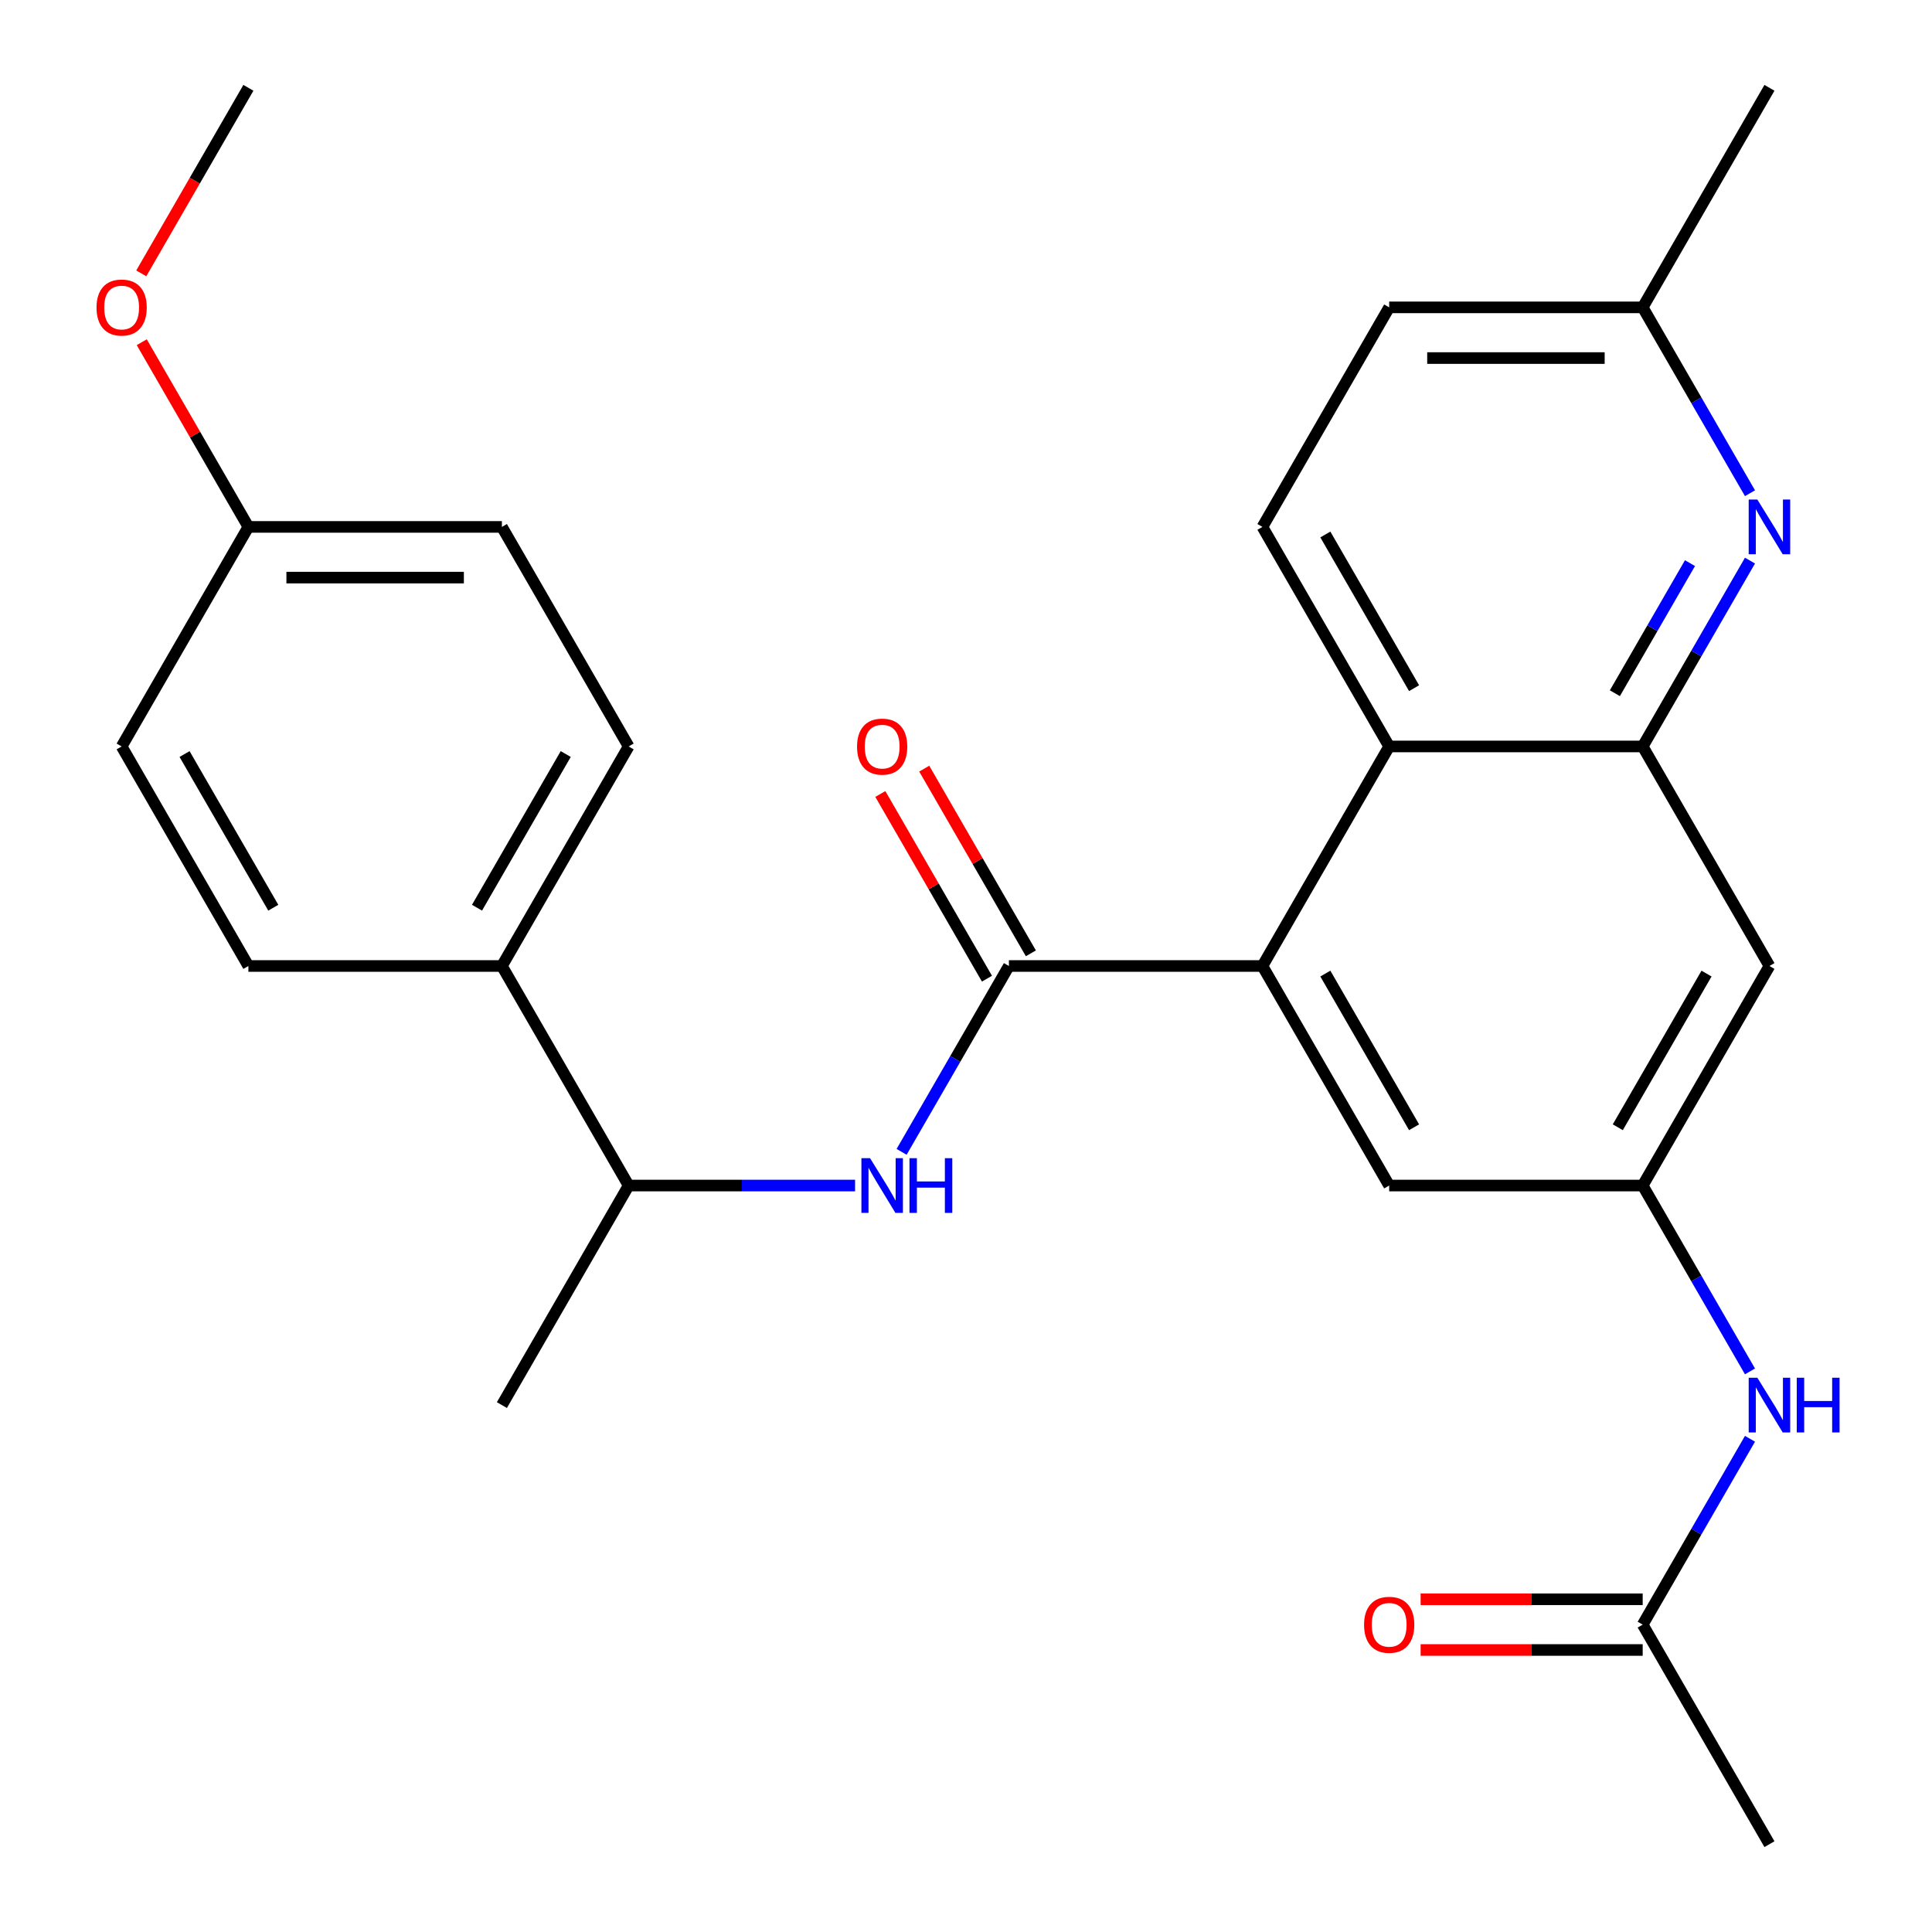 <?xml version='1.0' encoding='iso-8859-1'?>
<svg version='1.1' baseProfile='full'
              xmlns='http://www.w3.org/2000/svg'
                      xmlns:rdkit='http://www.rdkit.org/xml'
                      xmlns:xlink='http://www.w3.org/1999/xlink'
                  xml:space='preserve'
width='1000px' height='1000px' viewBox='0 0 1000 1000'>
<!-- END OF HEADER -->
<rect style='opacity:1.0;fill:#FFFFFF;stroke:none' width='1000' height='1000' x='0' y='0'> </rect>
<path class='bond-0' d='M 522.213,500 L 653.429,500' style='fill:none;fill-rule:evenodd;stroke:#000000;stroke-width:6px;stroke-linecap:butt;stroke-linejoin:miter;stroke-opacity:1' />
<path class='bond-4' d='M 522.213,500 L 494.444,548.098' style='fill:none;fill-rule:evenodd;stroke:#000000;stroke-width:6px;stroke-linecap:butt;stroke-linejoin:miter;stroke-opacity:1' />
<path class='bond-4' d='M 494.444,548.098 L 466.674,596.196' style='fill:none;fill-rule:evenodd;stroke:#0000FF;stroke-width:6px;stroke-linecap:butt;stroke-linejoin:miter;stroke-opacity:1' />
<path class='bond-12' d='M 533.577,493.439 L 505.981,445.641' style='fill:none;fill-rule:evenodd;stroke:#000000;stroke-width:6px;stroke-linecap:butt;stroke-linejoin:miter;stroke-opacity:1' />
<path class='bond-12' d='M 505.981,445.641 L 478.384,397.843' style='fill:none;fill-rule:evenodd;stroke:#FF0000;stroke-width:6px;stroke-linecap:butt;stroke-linejoin:miter;stroke-opacity:1' />
<path class='bond-12' d='M 510.849,506.561 L 483.253,458.763' style='fill:none;fill-rule:evenodd;stroke:#000000;stroke-width:6px;stroke-linecap:butt;stroke-linejoin:miter;stroke-opacity:1' />
<path class='bond-12' d='M 483.253,458.763 L 455.657,410.965' style='fill:none;fill-rule:evenodd;stroke:#FF0000;stroke-width:6px;stroke-linecap:butt;stroke-linejoin:miter;stroke-opacity:1' />
<path class='bond-2' d='M 653.429,500 L 719.037,386.364' style='fill:none;fill-rule:evenodd;stroke:#000000;stroke-width:6px;stroke-linecap:butt;stroke-linejoin:miter;stroke-opacity:1' />
<path class='bond-7' d='M 653.429,500 L 719.037,613.636' style='fill:none;fill-rule:evenodd;stroke:#000000;stroke-width:6px;stroke-linecap:butt;stroke-linejoin:miter;stroke-opacity:1' />
<path class='bond-7' d='M 685.998,503.924 L 731.923,583.469' style='fill:none;fill-rule:evenodd;stroke:#000000;stroke-width:6px;stroke-linecap:butt;stroke-linejoin:miter;stroke-opacity:1' />
<path class='bond-1' d='M 850.253,386.364 L 719.037,386.364' style='fill:none;fill-rule:evenodd;stroke:#000000;stroke-width:6px;stroke-linecap:butt;stroke-linejoin:miter;stroke-opacity:1' />
<path class='bond-3' d='M 850.253,386.364 L 878.022,338.266' style='fill:none;fill-rule:evenodd;stroke:#000000;stroke-width:6px;stroke-linecap:butt;stroke-linejoin:miter;stroke-opacity:1' />
<path class='bond-3' d='M 878.022,338.266 L 905.792,290.168' style='fill:none;fill-rule:evenodd;stroke:#0000FF;stroke-width:6px;stroke-linecap:butt;stroke-linejoin:miter;stroke-opacity:1' />
<path class='bond-3' d='M 835.857,358.813 L 855.295,325.144' style='fill:none;fill-rule:evenodd;stroke:#000000;stroke-width:6px;stroke-linecap:butt;stroke-linejoin:miter;stroke-opacity:1' />
<path class='bond-3' d='M 855.295,325.144 L 874.734,291.475' style='fill:none;fill-rule:evenodd;stroke:#0000FF;stroke-width:6px;stroke-linecap:butt;stroke-linejoin:miter;stroke-opacity:1' />
<path class='bond-27' d='M 850.253,386.364 L 915.861,500' style='fill:none;fill-rule:evenodd;stroke:#000000;stroke-width:6px;stroke-linecap:butt;stroke-linejoin:miter;stroke-opacity:1' />
<path class='bond-9' d='M 719.037,386.364 L 653.429,272.727' style='fill:none;fill-rule:evenodd;stroke:#000000;stroke-width:6px;stroke-linecap:butt;stroke-linejoin:miter;stroke-opacity:1' />
<path class='bond-9' d='M 731.923,356.197 L 685.998,276.651' style='fill:none;fill-rule:evenodd;stroke:#000000;stroke-width:6px;stroke-linecap:butt;stroke-linejoin:miter;stroke-opacity:1' />
<path class='bond-29' d='M 905.792,255.287 L 878.022,207.189' style='fill:none;fill-rule:evenodd;stroke:#0000FF;stroke-width:6px;stroke-linecap:butt;stroke-linejoin:miter;stroke-opacity:1' />
<path class='bond-29' d='M 878.022,207.189 L 850.253,159.091' style='fill:none;fill-rule:evenodd;stroke:#000000;stroke-width:6px;stroke-linecap:butt;stroke-linejoin:miter;stroke-opacity:1' />
<path class='bond-11' d='M 442.585,613.636 L 383.987,613.636' style='fill:none;fill-rule:evenodd;stroke:#0000FF;stroke-width:6px;stroke-linecap:butt;stroke-linejoin:miter;stroke-opacity:1' />
<path class='bond-11' d='M 383.987,613.636 L 325.389,613.636' style='fill:none;fill-rule:evenodd;stroke:#000000;stroke-width:6px;stroke-linecap:butt;stroke-linejoin:miter;stroke-opacity:1' />
<path class='bond-5' d='M 850.253,613.636 L 719.037,613.636' style='fill:none;fill-rule:evenodd;stroke:#000000;stroke-width:6px;stroke-linecap:butt;stroke-linejoin:miter;stroke-opacity:1' />
<path class='bond-6' d='M 850.253,613.636 L 915.861,500' style='fill:none;fill-rule:evenodd;stroke:#000000;stroke-width:6px;stroke-linecap:butt;stroke-linejoin:miter;stroke-opacity:1' />
<path class='bond-6' d='M 837.367,583.469 L 883.293,503.924' style='fill:none;fill-rule:evenodd;stroke:#000000;stroke-width:6px;stroke-linecap:butt;stroke-linejoin:miter;stroke-opacity:1' />
<path class='bond-8' d='M 850.253,613.636 L 878.022,661.734' style='fill:none;fill-rule:evenodd;stroke:#000000;stroke-width:6px;stroke-linecap:butt;stroke-linejoin:miter;stroke-opacity:1' />
<path class='bond-8' d='M 878.022,661.734 L 905.792,709.832' style='fill:none;fill-rule:evenodd;stroke:#0000FF;stroke-width:6px;stroke-linecap:butt;stroke-linejoin:miter;stroke-opacity:1' />
<path class='bond-10' d='M 905.792,744.713 L 878.022,792.811' style='fill:none;fill-rule:evenodd;stroke:#0000FF;stroke-width:6px;stroke-linecap:butt;stroke-linejoin:miter;stroke-opacity:1' />
<path class='bond-10' d='M 878.022,792.811 L 850.253,840.909' style='fill:none;fill-rule:evenodd;stroke:#000000;stroke-width:6px;stroke-linecap:butt;stroke-linejoin:miter;stroke-opacity:1' />
<path class='bond-18' d='M 653.429,272.727 L 719.037,159.091' style='fill:none;fill-rule:evenodd;stroke:#000000;stroke-width:6px;stroke-linecap:butt;stroke-linejoin:miter;stroke-opacity:1' />
<path class='bond-14' d='M 850.253,827.787 L 792.785,827.787' style='fill:none;fill-rule:evenodd;stroke:#000000;stroke-width:6px;stroke-linecap:butt;stroke-linejoin:miter;stroke-opacity:1' />
<path class='bond-14' d='M 792.785,827.787 L 735.317,827.787' style='fill:none;fill-rule:evenodd;stroke:#FF0000;stroke-width:6px;stroke-linecap:butt;stroke-linejoin:miter;stroke-opacity:1' />
<path class='bond-14' d='M 850.253,854.031 L 792.785,854.031' style='fill:none;fill-rule:evenodd;stroke:#000000;stroke-width:6px;stroke-linecap:butt;stroke-linejoin:miter;stroke-opacity:1' />
<path class='bond-14' d='M 792.785,854.031 L 735.317,854.031' style='fill:none;fill-rule:evenodd;stroke:#FF0000;stroke-width:6px;stroke-linecap:butt;stroke-linejoin:miter;stroke-opacity:1' />
<path class='bond-23' d='M 850.253,840.909 L 915.861,954.545' style='fill:none;fill-rule:evenodd;stroke:#000000;stroke-width:6px;stroke-linecap:butt;stroke-linejoin:miter;stroke-opacity:1' />
<path class='bond-13' d='M 325.389,613.636 L 259.781,500' style='fill:none;fill-rule:evenodd;stroke:#000000;stroke-width:6px;stroke-linecap:butt;stroke-linejoin:miter;stroke-opacity:1' />
<path class='bond-24' d='M 325.389,613.636 L 259.781,727.273' style='fill:none;fill-rule:evenodd;stroke:#000000;stroke-width:6px;stroke-linecap:butt;stroke-linejoin:miter;stroke-opacity:1' />
<path class='bond-16' d='M 259.781,500 L 325.389,386.364' style='fill:none;fill-rule:evenodd;stroke:#000000;stroke-width:6px;stroke-linecap:butt;stroke-linejoin:miter;stroke-opacity:1' />
<path class='bond-16' d='M 246.895,469.833 L 292.821,390.287' style='fill:none;fill-rule:evenodd;stroke:#000000;stroke-width:6px;stroke-linecap:butt;stroke-linejoin:miter;stroke-opacity:1' />
<path class='bond-17' d='M 259.781,500 L 128.565,500' style='fill:none;fill-rule:evenodd;stroke:#000000;stroke-width:6px;stroke-linecap:butt;stroke-linejoin:miter;stroke-opacity:1' />
<path class='bond-15' d='M 850.253,159.091 L 719.037,159.091' style='fill:none;fill-rule:evenodd;stroke:#000000;stroke-width:6px;stroke-linecap:butt;stroke-linejoin:miter;stroke-opacity:1' />
<path class='bond-15' d='M 830.571,185.334 L 738.719,185.334' style='fill:none;fill-rule:evenodd;stroke:#000000;stroke-width:6px;stroke-linecap:butt;stroke-linejoin:miter;stroke-opacity:1' />
<path class='bond-25' d='M 850.253,159.091 L 915.861,45.455' style='fill:none;fill-rule:evenodd;stroke:#000000;stroke-width:6px;stroke-linecap:butt;stroke-linejoin:miter;stroke-opacity:1' />
<path class='bond-20' d='M 325.389,386.364 L 259.781,272.727' style='fill:none;fill-rule:evenodd;stroke:#000000;stroke-width:6px;stroke-linecap:butt;stroke-linejoin:miter;stroke-opacity:1' />
<path class='bond-21' d='M 128.565,500 L 62.957,386.364' style='fill:none;fill-rule:evenodd;stroke:#000000;stroke-width:6px;stroke-linecap:butt;stroke-linejoin:miter;stroke-opacity:1' />
<path class='bond-21' d='M 141.451,469.833 L 95.526,390.287' style='fill:none;fill-rule:evenodd;stroke:#000000;stroke-width:6px;stroke-linecap:butt;stroke-linejoin:miter;stroke-opacity:1' />
<path class='bond-19' d='M 128.565,272.727 L 62.957,386.364' style='fill:none;fill-rule:evenodd;stroke:#000000;stroke-width:6px;stroke-linecap:butt;stroke-linejoin:miter;stroke-opacity:1' />
<path class='bond-22' d='M 128.565,272.727 L 100.969,224.929' style='fill:none;fill-rule:evenodd;stroke:#000000;stroke-width:6px;stroke-linecap:butt;stroke-linejoin:miter;stroke-opacity:1' />
<path class='bond-22' d='M 100.969,224.929 L 73.373,177.131' style='fill:none;fill-rule:evenodd;stroke:#FF0000;stroke-width:6px;stroke-linecap:butt;stroke-linejoin:miter;stroke-opacity:1' />
<path class='bond-28' d='M 128.565,272.727 L 259.781,272.727' style='fill:none;fill-rule:evenodd;stroke:#000000;stroke-width:6px;stroke-linecap:butt;stroke-linejoin:miter;stroke-opacity:1' />
<path class='bond-28' d='M 148.248,298.97 L 240.099,298.97' style='fill:none;fill-rule:evenodd;stroke:#000000;stroke-width:6px;stroke-linecap:butt;stroke-linejoin:miter;stroke-opacity:1' />
<path class='bond-26' d='M 73.119,141.491 L 100.842,93.472' style='fill:none;fill-rule:evenodd;stroke:#FF0000;stroke-width:6px;stroke-linecap:butt;stroke-linejoin:miter;stroke-opacity:1' />
<path class='bond-26' d='M 100.842,93.472 L 128.565,45.455' style='fill:none;fill-rule:evenodd;stroke:#000000;stroke-width:6px;stroke-linecap:butt;stroke-linejoin:miter;stroke-opacity:1' />
<path  class='atom-4' d='M 909.601 258.567
L 918.881 273.567
Q 919.801 275.047, 921.281 277.727
Q 922.761 280.407, 922.841 280.567
L 922.841 258.567
L 926.601 258.567
L 926.601 286.887
L 922.721 286.887
L 912.761 270.487
Q 911.601 268.567, 910.361 266.367
Q 909.161 264.167, 908.801 263.487
L 908.801 286.887
L 905.121 286.887
L 905.121 258.567
L 909.601 258.567
' fill='#0000FF'/>
<path  class='atom-5' d='M 450.345 599.476
L 459.625 614.476
Q 460.545 615.956, 462.025 618.636
Q 463.505 621.316, 463.585 621.476
L 463.585 599.476
L 467.345 599.476
L 467.345 627.796
L 463.465 627.796
L 453.505 611.396
Q 452.345 609.476, 451.105 607.276
Q 449.905 605.076, 449.545 604.396
L 449.545 627.796
L 445.865 627.796
L 445.865 599.476
L 450.345 599.476
' fill='#0000FF'/>
<path  class='atom-5' d='M 470.745 599.476
L 474.585 599.476
L 474.585 611.516
L 489.065 611.516
L 489.065 599.476
L 492.905 599.476
L 492.905 627.796
L 489.065 627.796
L 489.065 614.716
L 474.585 614.716
L 474.585 627.796
L 470.745 627.796
L 470.745 599.476
' fill='#0000FF'/>
<path  class='atom-9' d='M 909.601 713.113
L 918.881 728.113
Q 919.801 729.593, 921.281 732.273
Q 922.761 734.953, 922.841 735.113
L 922.841 713.113
L 926.601 713.113
L 926.601 741.433
L 922.721 741.433
L 912.761 725.033
Q 911.601 723.113, 910.361 720.913
Q 909.161 718.713, 908.801 718.033
L 908.801 741.433
L 905.121 741.433
L 905.121 713.113
L 909.601 713.113
' fill='#0000FF'/>
<path  class='atom-9' d='M 930.001 713.113
L 933.841 713.113
L 933.841 725.153
L 948.321 725.153
L 948.321 713.113
L 952.161 713.113
L 952.161 741.433
L 948.321 741.433
L 948.321 728.353
L 933.841 728.353
L 933.841 741.433
L 930.001 741.433
L 930.001 713.113
' fill='#0000FF'/>
<path  class='atom-13' d='M 443.605 386.444
Q 443.605 379.644, 446.965 375.844
Q 450.325 372.044, 456.605 372.044
Q 462.885 372.044, 466.245 375.844
Q 469.605 379.644, 469.605 386.444
Q 469.605 393.324, 466.205 397.244
Q 462.805 401.124, 456.605 401.124
Q 450.365 401.124, 446.965 397.244
Q 443.605 393.364, 443.605 386.444
M 456.605 397.924
Q 460.925 397.924, 463.245 395.044
Q 465.605 392.124, 465.605 386.444
Q 465.605 380.884, 463.245 378.084
Q 460.925 375.244, 456.605 375.244
Q 452.285 375.244, 449.925 378.044
Q 447.605 380.844, 447.605 386.444
Q 447.605 392.164, 449.925 395.044
Q 452.285 397.924, 456.605 397.924
' fill='#FF0000'/>
<path  class='atom-15' d='M 706.037 840.989
Q 706.037 834.189, 709.397 830.389
Q 712.757 826.589, 719.037 826.589
Q 725.317 826.589, 728.677 830.389
Q 732.037 834.189, 732.037 840.989
Q 732.037 847.869, 728.637 851.789
Q 725.237 855.669, 719.037 855.669
Q 712.797 855.669, 709.397 851.789
Q 706.037 847.909, 706.037 840.989
M 719.037 852.469
Q 723.357 852.469, 725.677 849.589
Q 728.037 846.669, 728.037 840.989
Q 728.037 835.429, 725.677 832.629
Q 723.357 829.789, 719.037 829.789
Q 714.717 829.789, 712.357 832.589
Q 710.037 835.389, 710.037 840.989
Q 710.037 846.709, 712.357 849.589
Q 714.717 852.469, 719.037 852.469
' fill='#FF0000'/>
<path  class='atom-23' d='M 49.957 159.171
Q 49.957 152.371, 53.317 148.571
Q 56.677 144.771, 62.957 144.771
Q 69.237 144.771, 72.597 148.571
Q 75.957 152.371, 75.957 159.171
Q 75.957 166.051, 72.557 169.971
Q 69.157 173.851, 62.957 173.851
Q 56.717 173.851, 53.317 169.971
Q 49.957 166.091, 49.957 159.171
M 62.957 170.651
Q 67.277 170.651, 69.597 167.771
Q 71.957 164.851, 71.957 159.171
Q 71.957 153.611, 69.597 150.811
Q 67.277 147.971, 62.957 147.971
Q 58.637 147.971, 56.277 150.771
Q 53.957 153.571, 53.957 159.171
Q 53.957 164.891, 56.277 167.771
Q 58.637 170.651, 62.957 170.651
' fill='#FF0000'/>
</svg>
